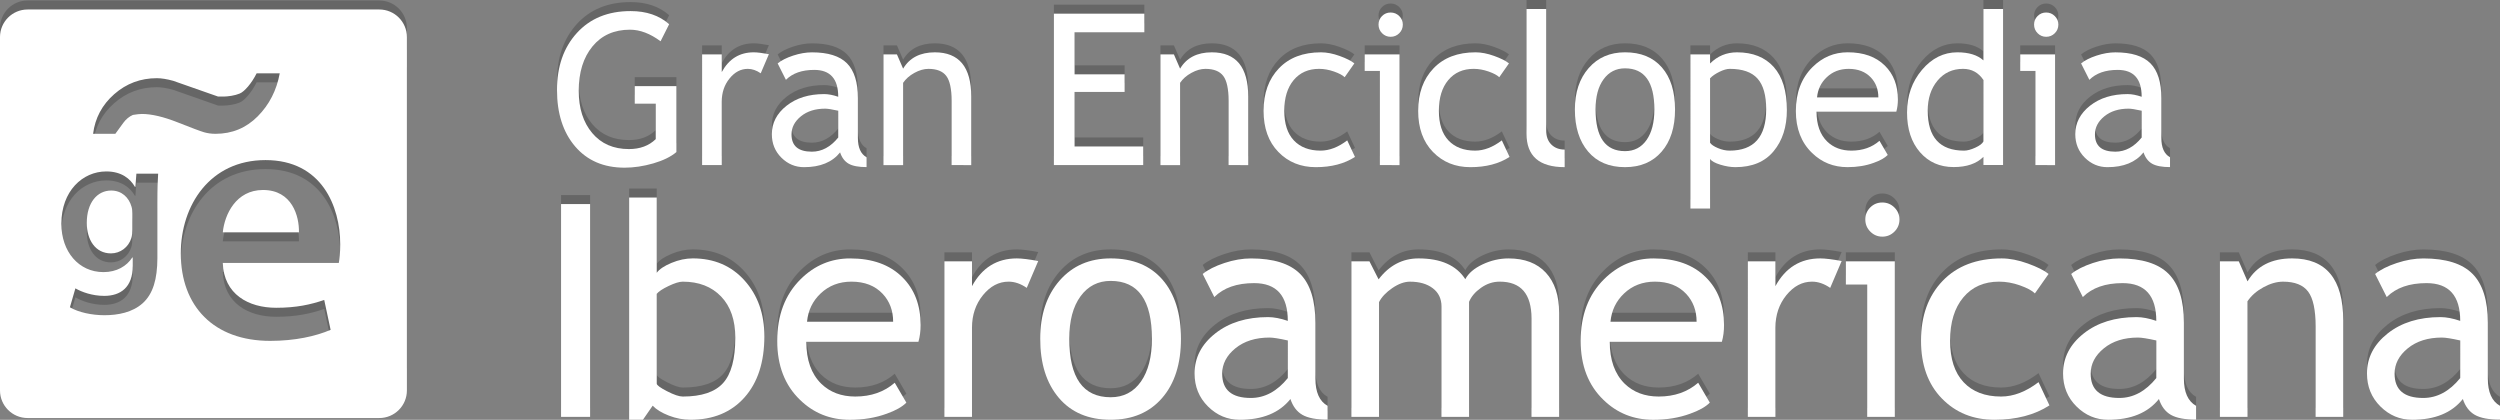 <?xml version="1.0" encoding="utf-8"?>
<!-- Generator: Adobe Illustrator 16.0.0, SVG Export Plug-In . SVG Version: 6.00 Build 0)  -->
<!DOCTYPE svg PUBLIC "-//W3C//DTD SVG 1.1//EN" "http://www.w3.org/Graphics/SVG/1.1/DTD/svg11.dtd">
<svg version="1.1" id="Capa_1" xmlns="http://www.w3.org/2000/svg" xmlns:xlink="http://www.w3.org/1999/xlink" x="0px" y="0px"
	 width="277.775px" height="46.643px" viewBox="1.781 8.641 277.775 46.643" enable-background="new 1.781 8.641 277.775 46.643"
	 xml:space="preserve">
<rect x="1.781" y="8.641" width="277.775" height="46.643" fill="#808080" stroke="none"/>
<g>
	<g id="texto_sombra" opacity="0.2">
		<path d="M76.131,10.33l-0.954,1.896c-1.156-0.856-2.29-1.286-3.399-1.286c-1.761,0-3.15,0.62-4.169,1.86s-1.526,2.884-1.526,4.928
			c0,1.944,0.5,3.511,1.499,4.697c1,1.188,2.359,1.78,4.083,1.78c1.225,0,2.216-0.368,2.975-1.104v-3.939h-2.332v-1.953h4.628v7.328
			c-0.612,0.521-1.466,0.939-2.561,1.258c-1.096,0.316-2.159,0.478-3.193,0.478c-2.32,0-4.152-0.787-5.496-2.359
			c-1.344-1.573-2.016-3.666-2.016-6.276c0-2.604,0.736-4.716,2.211-6.334c1.474-1.619,3.463-2.43,5.967-2.43
			C73.6,8.871,75.028,9.357,76.131,10.33z"/>
		<path d="M86.305,15.786c-0.475-0.33-0.954-0.494-1.436-0.494c-0.773,0-1.449,0.355-2.027,1.067
			c-0.579,0.712-0.867,1.57-0.867,2.573v7.052h-2.183V13.684h2.183v1.964c0.796-1.462,1.979-2.193,3.549-2.193
			c0.392,0,0.954,0.068,1.688,0.207L86.305,15.786z"/>
		<path d="M95.124,24.572c-0.873,1.096-2.209,1.643-4.009,1.643c-0.966,0-1.802-0.351-2.51-1.051
			c-0.708-0.701-1.063-1.572-1.063-2.613c0-1.247,0.545-2.303,1.637-3.164c1.091-0.861,2.482-1.292,4.175-1.292
			c0.459,0,0.98,0.1,1.563,0.298c0-1.991-0.889-2.986-2.665-2.986c-1.363,0-2.412,0.368-3.147,1.104l-0.919-1.825
			c0.414-0.337,0.986-0.626,1.717-0.867c0.731-0.24,1.431-0.361,2.097-0.361c1.784,0,3.08,0.405,3.888,1.218
			s1.212,2.103,1.212,3.871v4.411c0,1.08,0.321,1.799,0.965,2.158v1.092c-0.889,0-1.553-0.126-1.993-0.379
			C95.63,25.571,95.315,25.154,95.124,24.572z M94.917,19.943c-0.689-0.152-1.171-0.229-1.447-0.229
			c-1.103,0-2.002,0.284-2.699,0.851c-0.696,0.567-1.045,1.236-1.045,2.01c0,1.279,0.754,1.919,2.263,1.919
			c1.104,0,2.079-0.524,2.93-1.574L94.917,19.943L94.917,19.943z"/>
		<path d="M107.514,25.985v-7.155c0-1.311-0.197-2.227-0.591-2.751c-0.396-0.523-1.055-0.787-1.981-0.787
			c-0.498,0-1.019,0.148-1.562,0.447c-0.544,0.3-0.961,0.667-1.252,1.104v9.144h-2.183V13.684h1.493l0.689,1.585
			c0.72-1.21,1.895-1.814,3.525-1.814c2.695,0,4.043,1.64,4.043,4.916v7.614H107.514z"/>
		<path d="M121.177,11.226V15.9h5.559v1.953h-5.559v6.063h7.626v2.066h-9.924V9.158h10.05v2.066L121.177,11.226L121.177,11.226z"/>
		<path d="M138.289,25.985v-7.155c0-1.311-0.197-2.227-0.591-2.751c-0.396-0.523-1.056-0.787-1.981-0.787
			c-0.498,0-1.019,0.148-1.563,0.447c-0.544,0.3-0.961,0.667-1.252,1.104v9.144h-2.182V13.684h1.493l0.688,1.585
			c0.721-1.21,1.896-1.814,3.526-1.814c2.695,0,4.043,1.64,4.043,4.916v7.614H138.289z"/>
		<path d="M152.265,14.683l-1.08,1.539c-0.222-0.223-0.615-0.433-1.177-0.632c-0.563-0.198-1.116-0.299-1.66-0.299
			c-1.187,0-2.129,0.416-2.826,1.246c-0.696,0.831-1.045,1.97-1.045,3.417c0,1.439,0.356,2.537,1.068,3.291s1.7,1.131,2.963,1.131
			c0.979,0,1.968-0.379,2.963-1.138l0.861,1.839c-1.171,0.758-2.623,1.137-4.354,1.137c-1.677,0-3.063-0.563-4.158-1.688
			c-1.095-1.126-1.643-2.648-1.643-4.571c0-1.96,0.568-3.534,1.706-4.722c1.137-1.188,2.693-1.779,4.669-1.779
			c0.635,0,1.325,0.134,2.067,0.401C151.362,14.124,151.912,14.399,152.265,14.683z"/>
		<path d="M155.099,25.985V15.521h-1.688v-1.837h3.871v12.301H155.099z M156.293,9.031c0.375,0,0.694,0.133,0.959,0.396
			c0.264,0.264,0.396,0.579,0.396,0.947c0,0.375-0.132,0.694-0.396,0.959c-0.265,0.265-0.584,0.396-0.959,0.396
			c-0.368,0-0.685-0.132-0.948-0.396c-0.264-0.265-0.396-0.583-0.396-0.959c0-0.375,0.13-0.692,0.391-0.953
			C155.601,9.162,155.918,9.031,156.293,9.031z"/>
		<path d="M169.442,14.683l-1.08,1.539c-0.222-0.223-0.614-0.433-1.177-0.632c-0.563-0.198-1.116-0.299-1.66-0.299
			c-1.187,0-2.129,0.416-2.825,1.246c-0.697,0.831-1.046,1.97-1.046,3.417c0,1.439,0.356,2.537,1.068,3.291s1.7,1.131,2.963,1.131
			c0.98,0,1.968-0.379,2.963-1.138l0.861,1.839c-1.171,0.758-2.623,1.137-4.354,1.137c-1.677,0-3.063-0.563-4.157-1.688
			c-1.096-1.126-1.644-2.648-1.644-4.571c0-1.96,0.568-3.534,1.706-4.722c1.137-1.188,2.693-1.779,4.669-1.779
			c0.635,0,1.325,0.134,2.067,0.401C168.539,14.124,169.09,14.399,169.442,14.683z"/>
		<path d="M171.393,22.505V8.641h2.184v13.496c0,0.658,0.188,1.177,0.567,1.556s0.875,0.569,1.487,0.569v1.951
			C172.806,26.214,171.393,24.978,171.393,22.505z"/>
		<path d="M176.766,19.806c0-1.899,0.511-3.434,1.533-4.601c1.021-1.168,2.368-1.752,4.037-1.752c1.761,0,3.128,0.562,4.101,1.684
			c0.974,1.121,1.458,2.678,1.458,4.669c0,1.982-0.498,3.547-1.493,4.691c-0.993,1.146-2.351,1.717-4.065,1.717
			c-1.753,0-3.12-0.577-4.101-1.733C177.255,23.323,176.766,21.766,176.766,19.806z M179.063,19.806
			c0,3.086,1.091,4.628,3.273,4.628c1.019,0,1.816-0.413,2.395-1.24c0.578-0.826,0.867-1.957,0.867-3.388
			c0-3.049-1.087-4.572-3.262-4.572c-0.995,0-1.79,0.406-2.383,1.219C179.359,17.263,179.063,18.381,179.063,19.806z"/>
		<path d="M191.787,25.307v5.502h-2.183V13.684h2.183v1.011c0.826-0.826,1.825-1.24,2.998-1.24c1.746,0,3.104,0.544,4.077,1.631
			c0.974,1.087,1.458,2.681,1.458,4.777c0,1.869-0.488,3.395-1.47,4.577c-0.979,1.184-2.396,1.773-4.25,1.773
			c-0.521,0-1.078-0.092-1.671-0.274S191.955,25.544,191.787,25.307z M191.787,16.337v7.167c0.139,0.207,0.43,0.404,0.873,0.592
			c0.443,0.188,0.877,0.281,1.299,0.281c2.709,0,4.064-1.531,4.064-4.594c0-1.556-0.32-2.692-0.965-3.412
			c-0.644-0.721-1.673-1.08-3.09-1.08c-0.306,0-0.683,0.106-1.125,0.321C192.399,15.828,192.046,16.069,191.787,16.337z"/>
		<path d="M212.481,20.047h-8.867c0,1.438,0.396,2.547,1.184,3.319c0.697,0.674,1.594,1.011,2.688,1.011
			c1.248,0,2.289-0.363,3.124-1.091l0.919,1.573c-0.337,0.337-0.854,0.628-1.551,0.873c-0.873,0.322-1.845,0.481-2.917,0.481
			c-1.547,0-2.858-0.523-3.938-1.572c-1.201-1.156-1.804-2.711-1.804-4.664c0-2.029,0.616-3.656,1.851-4.881
			c1.103-1.096,2.408-1.644,3.916-1.644c1.754,0,3.129,0.493,4.125,1.481c0.965,0.95,1.445,2.209,1.445,3.778
			C212.653,19.197,212.596,19.641,212.481,20.047z M207.186,15.292c-0.974,0-1.788,0.313-2.445,0.941
			c-0.629,0.598-0.984,1.34-1.068,2.229h6.812c0-0.88-0.275-1.614-0.826-2.205C209.05,15.613,208.227,15.292,207.186,15.292z"/>
		<path d="M222.162,25.973v-0.907c-0.76,0.758-1.861,1.138-3.31,1.138c-1.539,0-2.787-0.552-3.744-1.654
			c-0.958-1.104-1.436-2.572-1.436-4.41c0-1.846,0.551-3.422,1.654-4.728c1.103-1.307,2.416-1.958,3.938-1.958
			c1.271,0,2.236,0.299,2.896,0.896V8.641h2.182v17.332H222.162z M222.162,16.531c-0.553-0.826-1.307-1.24-2.265-1.24
			c-1.171,0-2.119,0.438-2.842,1.311c-0.725,0.873-1.085,1.982-1.085,3.331c0,2.963,1.348,4.444,4.043,4.444
			c0.344,0,0.758-0.108,1.239-0.328c0.481-0.219,0.785-0.449,0.908-0.694L222.162,16.531L222.162,16.531z"/>
		<path d="M227.937,25.985V15.521h-1.688v-1.837h3.871v12.301H227.937z M229.13,9.031c0.375,0,0.695,0.133,0.959,0.396
			c0.265,0.265,0.396,0.579,0.396,0.947c0,0.375-0.132,0.694-0.396,0.959s-0.584,0.396-0.959,0.396
			c-0.367,0-0.685-0.132-0.947-0.396c-0.264-0.265-0.396-0.583-0.396-0.959c0-0.375,0.131-0.692,0.392-0.953
			C228.438,9.162,228.755,9.031,229.13,9.031z"/>
		<path d="M239.949,24.572c-0.873,1.096-2.211,1.643-4.011,1.643c-0.965,0-1.801-0.351-2.509-1.051
			c-0.708-0.701-1.063-1.572-1.063-2.613c0-1.247,0.545-2.303,1.637-3.164s2.481-1.292,4.176-1.292c0.459,0,0.98,0.1,1.563,0.298
			c0-1.991-0.89-2.986-2.666-2.986c-1.363,0-2.412,0.368-3.146,1.104l-0.92-1.825c0.414-0.337,0.986-0.626,1.718-0.867
			c0.732-0.24,1.431-0.361,2.097-0.361c1.783,0,3.079,0.405,3.888,1.218s1.213,2.103,1.213,3.871v4.411
			c0,1.08,0.32,1.799,0.965,2.158v1.092c-0.889,0-1.553-0.126-1.993-0.379C240.458,25.573,240.139,25.154,239.949,24.572z
			 M239.742,19.943c-0.689-0.152-1.173-0.229-1.447-0.229c-1.104,0-2.002,0.284-2.699,0.851c-0.697,0.567-1.045,1.236-1.045,2.01
			c0,1.279,0.754,1.919,2.263,1.919c1.104,0,2.079-0.524,2.93-1.574L239.742,19.943L239.742,19.943z"/>
		<g>
			<path d="M64.12,53.958V30.317h3.228v23.643L64.12,53.958L64.12,53.958z"/>
			<path d="M74.3,52.716l-1.082,1.564h-1.533V29.591h3.066v8.359c0.291-0.397,0.836-0.765,1.638-1.099
				c0.801-0.333,1.59-0.5,2.364-0.5c2.367,0,4.285,0.816,5.753,2.453c1.469,1.636,2.203,3.7,2.203,6.196
				c0,2.884-0.737,5.15-2.21,6.803c-1.475,1.65-3.471,2.477-5.987,2.477c-0.817,0-1.622-0.152-2.412-0.46
				C75.308,53.515,74.708,53.146,74.3,52.716z M74.751,40.29v9.974c0,0.172,0.382,0.455,1.146,0.847
				c0.765,0.394,1.346,0.59,1.743,0.59c2.087,0,3.583-0.5,4.486-1.501c0.903-1,1.354-2.68,1.354-5.035
				c0-1.958-0.526-3.485-1.581-4.583c-1.055-1.099-2.475-1.646-4.26-1.646c-0.377,0-0.901,0.161-1.574,0.483
				C75.393,39.741,74.956,40.031,74.751,40.29z"/>
			<path d="M103.828,45.615H91.37c0,2.023,0.554,3.578,1.662,4.664c0.979,0.947,2.236,1.421,3.775,1.421
				c1.753,0,3.216-0.512,4.389-1.533l1.291,2.211c-0.474,0.475-1.199,0.882-2.179,1.228c-1.227,0.452-2.593,0.679-4.099,0.679
				c-2.173,0-4.02-0.737-5.535-2.212c-1.689-1.624-2.534-3.809-2.534-6.552c0-2.852,0.866-5.138,2.598-6.857
				c1.55-1.539,3.384-2.309,5.504-2.309c2.463,0,4.395,0.693,5.793,2.082c1.355,1.334,2.033,3.104,2.033,5.311
				C104.07,44.421,103.989,45.045,103.828,45.615z M96.388,38.935c-1.366,0-2.512,0.44-3.437,1.322
				c-0.883,0.84-1.384,1.884-1.501,3.131h9.568c0-1.237-0.387-2.271-1.162-3.099C99.008,39.386,97.851,38.935,96.388,38.935z"/>
			<path d="M115.863,39.628c-0.667-0.462-1.339-0.693-2.017-0.693c-1.087,0-2.036,0.5-2.848,1.5c-0.813,1-1.219,2.206-1.219,3.614
				v9.909h-3.065V36.675h3.065v2.76c1.119-2.056,2.781-3.082,4.986-3.082c0.548,0,1.339,0.098,2.372,0.291L115.863,39.628z"/>
			<path d="M117.36,45.276c0-2.668,0.719-4.821,2.154-6.463c1.438-1.642,3.327-2.461,5.672-2.461c2.475,0,4.396,0.788,5.761,2.363
				c1.366,1.576,2.051,3.764,2.051,6.561c0,2.787-0.7,4.984-2.099,6.593c-1.397,1.607-3.303,2.412-5.712,2.412
				c-2.464,0-4.384-0.812-5.761-2.437C118.049,50.22,117.36,48.031,117.36,45.276z M120.588,45.276c0,4.336,1.533,6.503,4.599,6.503
				c1.432,0,2.552-0.581,3.365-1.742c0.812-1.162,1.218-2.749,1.218-4.762c0-4.281-1.527-6.422-4.583-6.422
				c-1.397,0-2.515,0.569-3.349,1.71S120.588,43.275,120.588,45.276z"/>
			<path d="M145.161,51.974c-1.227,1.539-3.104,2.308-5.633,2.308c-1.354,0-2.53-0.491-3.525-1.477s-1.493-2.208-1.493-3.672
				c0-1.753,0.767-3.234,2.299-4.445c1.533-1.21,3.488-1.814,5.866-1.814c0.646,0,1.377,0.141,2.194,0.419
				c0-2.797-1.248-4.195-3.744-4.195c-1.915,0-3.39,0.517-4.421,1.549l-1.291-2.565c0.581-0.474,1.385-0.879,2.412-1.219
				c1.026-0.339,2.009-0.508,2.944-0.508c2.506,0,4.327,0.569,5.462,1.71c1.136,1.142,1.703,2.953,1.703,5.438v6.197
				c0,1.517,0.452,2.527,1.355,3.033v1.533c-1.248,0-2.182-0.179-2.8-0.533C145.871,53.377,145.43,52.792,145.161,51.974z
				 M144.871,45.47c-0.969-0.216-1.646-0.323-2.033-0.323c-1.549,0-2.813,0.397-3.792,1.193c-0.979,0.797-1.469,1.737-1.469,2.824
				c0,1.797,1.06,2.694,3.179,2.694c1.549,0,2.921-0.736,4.115-2.211V45.47z"/>
			<path d="M171.946,53.958v-10.94c0-2.723-1.178-4.083-3.533-4.083c-0.743,0-1.438,0.229-2.082,0.687
				c-0.646,0.458-1.086,0.978-1.323,1.559v12.78h-3.066V41.68c0-0.851-0.319-1.521-0.96-2.01s-1.487-0.733-2.542-0.733
				c-0.612,0-1.267,0.236-1.96,0.71c-0.693,0.475-1.186,0.995-1.477,1.564V53.96h-3.066V36.675h2.001l1.018,2.002
				c1.183-1.55,2.663-2.324,4.438-2.324c2.476,0,4.207,0.77,5.196,2.309c0.344-0.656,0.983-1.205,1.92-1.646
				c0.936-0.441,1.897-0.662,2.889-0.662c1.786,0,3.168,0.529,4.147,1.589c0.979,1.061,1.469,2.547,1.469,4.462v11.556
				L171.946,53.958L171.946,53.958z"/>
			<path d="M193.099,45.615h-12.458c0,2.023,0.554,3.578,1.662,4.664c0.979,0.947,2.237,1.421,3.776,1.421
				c1.752,0,3.215-0.512,4.389-1.533l1.291,2.211c-0.475,0.475-1.2,0.882-2.18,1.228c-1.228,0.452-2.594,0.679-4.1,0.679
				c-2.173,0-4.019-0.737-5.535-2.212c-1.688-1.624-2.533-3.809-2.533-6.552c0-2.852,0.865-5.138,2.598-6.857
				c1.549-1.539,3.383-2.309,5.503-2.309c2.463,0,4.396,0.693,5.793,2.082c1.355,1.334,2.033,3.104,2.033,5.311
				C193.341,44.421,193.259,45.045,193.099,45.615z M185.66,38.935c-1.367,0-2.514,0.44-3.438,1.322
				c-0.882,0.84-1.383,1.884-1.501,3.131h9.569c0-1.237-0.389-2.271-1.162-3.099C188.279,39.386,187.123,38.935,185.66,38.935z"/>
			<path d="M205.134,39.628c-0.668-0.462-1.34-0.693-2.018-0.693c-1.088,0-2.035,0.5-2.849,1.5c-0.813,1-1.219,2.206-1.219,3.614
				v9.909h-3.065V36.675h3.065v2.76c1.119-2.056,2.781-3.082,4.986-3.082c0.549,0,1.34,0.098,2.373,0.291L205.134,39.628z"/>
			<path d="M209.246,53.958V39.257h-2.371v-2.582h5.438v17.283H209.246z M210.923,30.14c0.527,0,0.978,0.187,1.349,0.557
				c0.371,0.371,0.559,0.815,0.559,1.331c0,0.527-0.188,0.978-0.559,1.349s-0.82,0.558-1.349,0.558c-0.516,0-0.959-0.187-1.33-0.558
				s-0.557-0.819-0.557-1.349c0-0.526,0.182-0.973,0.549-1.339C209.951,30.323,210.396,30.14,210.923,30.14z"/>
			<path d="M229.398,38.079l-1.518,2.163c-0.313-0.313-0.863-0.608-1.653-0.889s-1.566-0.419-2.332-0.419
				c-1.668,0-2.991,0.583-3.97,1.751c-0.979,1.168-1.469,2.769-1.469,4.801c0,2.021,0.5,3.563,1.502,4.624
				c1,1.061,2.388,1.59,4.162,1.59c1.377,0,2.766-0.533,4.164-1.599l1.211,2.582c-1.646,1.064-3.687,1.598-6.117,1.598
				c-2.355,0-4.303-0.79-5.842-2.371s-2.309-3.723-2.309-6.424c0-2.754,0.799-4.965,2.396-6.632s3.785-2.501,6.561-2.501
				c0.894,0,1.861,0.188,2.904,0.564C228.134,37.296,228.903,37.681,229.398,38.079z"/>
			<path d="M241.66,51.974c-1.228,1.539-3.104,2.308-5.634,2.308c-1.354,0-2.53-0.491-3.524-1.477
				c-0.996-0.985-1.494-2.208-1.494-3.672c0-1.753,0.768-3.234,2.3-4.445c1.532-1.21,3.487-1.814,5.866-1.814
				c0.646,0,1.377,0.141,2.193,0.419c0-2.797-1.248-4.195-3.744-4.195c-1.914,0-3.39,0.517-4.42,1.549l-1.291-2.565
				c0.58-0.474,1.385-0.879,2.411-1.219c1.026-0.339,2.009-0.508,2.944-0.508c2.506,0,4.327,0.569,5.462,1.71
				c1.136,1.142,1.703,2.953,1.703,5.438v6.197c0,1.517,0.451,2.527,1.355,3.033v1.533c-1.248,0-2.183-0.179-2.802-0.533
				C242.369,53.377,241.928,52.792,241.66,51.974z M241.369,45.47c-0.969-0.216-1.646-0.323-2.033-0.323
				c-1.549,0-2.813,0.397-3.791,1.193c-0.979,0.797-1.469,1.737-1.469,2.824c0,1.797,1.059,2.694,3.178,2.694
				c1.55,0,2.922-0.736,4.115-2.211V45.47z"/>
			<path d="M259.068,53.958V43.905c0-1.84-0.276-3.128-0.831-3.864c-0.554-0.736-1.48-1.104-2.783-1.104
				c-0.699,0-1.432,0.209-2.195,0.629c-0.764,0.419-1.35,0.937-1.758,1.549V53.96h-3.066V36.675h2.099l0.969,2.228
				c1.01-1.699,2.662-2.55,4.953-2.55c3.787,0,5.68,2.302,5.68,6.906v10.699H259.068z"/>
			<path d="M275.428,51.974c-1.226,1.539-3.104,2.308-5.632,2.308c-1.355,0-2.531-0.491-3.526-1.477s-1.493-2.208-1.493-3.672
				c0-1.753,0.769-3.234,2.3-4.445c1.532-1.21,3.487-1.814,5.865-1.814c0.646,0,1.377,0.141,2.194,0.419
				c0-2.797-1.248-4.195-3.744-4.195c-1.915,0-3.389,0.517-4.421,1.549l-1.291-2.565c0.581-0.474,1.385-0.879,2.411-1.219
				c1.027-0.339,2.01-0.508,2.945-0.508c2.506,0,4.328,0.569,5.463,1.71c1.135,1.142,1.703,2.953,1.703,5.438v6.197
				c0,1.517,0.451,2.527,1.354,3.033v1.533c-1.248,0-2.181-0.179-2.8-0.533C276.138,53.377,275.697,52.792,275.428,51.974z
				 M275.137,45.47c-0.968-0.216-1.646-0.323-2.033-0.323c-1.549,0-2.813,0.397-3.792,1.193c-0.979,0.797-1.469,1.737-1.469,2.824
				c0,1.797,1.06,2.694,3.179,2.694c1.549,0,2.921-0.736,4.115-2.211V45.47z"/>
		</g>
	</g>
	<g id="ibero_sOMBRA">
		<path opacity="0.2" enable-background="new    " d="M14.134,30.812c-1.559,0-2.711,1.355-2.711,3.593
			c0,1.875,0.949,3.39,2.688,3.39c1.039,0,1.943-0.679,2.26-1.693c0.09-0.271,0.112-0.656,0.112-0.972v-1.786
			c0-0.271-0.021-0.521-0.091-0.746C16.099,31.581,15.309,30.812,14.134,30.812z"/>
		<path opacity="0.2" enable-background="new    " d="M31.005,30.75c-3.006,0-4.271,2.728-4.469,4.705h8.461
			C35.037,33.676,34.247,30.75,31.005,30.75z"/>
		<g>
			<path opacity="0.2" enable-background="new    " d="M46.991,14.146v-2.385c0-1.693-1.373-3.066-3.066-3.065H4.847
				c-1.693,0-3.066,1.372-3.066,3.065v0.76C16.56,15.796,32.063,13.955,46.991,14.146z"/>
			<path opacity="0.2" enable-background="new    " d="M46.991,49.564V16.146c-14.929-0.19-30.433,1.649-45.21-1.625V49.4
				C16.851,50.343,31.921,52.703,46.991,49.564z M19.263,32.102v6.236c0,2.304-0.475,3.953-1.628,4.992
				c-1.129,1.016-2.733,1.333-4.247,1.333c-1.4,0-2.892-0.317-3.84-0.883l0.609-2.102c0.699,0.407,1.875,0.836,3.208,0.836
				c1.809,0,3.163-0.949,3.163-3.321v-0.947h-0.046c-0.632,0.971-1.739,1.627-3.208,1.627c-2.733,0-4.677-2.261-4.677-5.377
				c0-3.616,2.351-5.809,4.994-5.809c1.695,0,2.666,0.813,3.186,1.717h0.046l0.112-1.468h2.417
				C19.308,29.682,19.263,30.587,19.263,32.102z M17.545,22.303c-0.224,0-0.555,0.036-0.999,0.107
				c-0.412,0.18-0.77,0.476-1.071,0.888c-0.301,0.413-0.594,0.813-0.879,1.209h-2.474c0.221-1.755,1.006-3.226,2.354-4.408
				c1.348-1.182,2.925-1.771,4.733-1.771c0.507,0,1.108,0.098,1.808,0.29l4.995,1.752c0.126,0,0.334,0,0.619,0
				c0.221,0,0.506-0.027,0.854-0.083c0.35-0.058,0.658-0.142,0.929-0.255c0.269-0.11,0.578-0.373,0.928-0.784
				c0.349-0.41,0.666-0.897,0.952-1.458h2.567c-0.349,1.894-1.165,3.486-2.449,4.779c-1.285,1.293-2.848,1.939-4.686,1.939
				c-0.444,0-0.865-0.056-1.261-0.169c-0.396-0.114-1.38-0.481-2.949-1.104C19.947,22.615,18.623,22.304,17.545,22.303z
				 M21.869,37.788c0-5.34,3.242-10.36,9.41-10.36c6.248,0,8.305,5.141,8.305,9.371c0,0.91-0.079,1.622-0.159,2.057H26.534
				c0.118,3.48,2.848,4.982,5.932,4.982c2.254,0,3.836-0.356,5.339-0.87l0.711,3.321c-1.661,0.713-3.954,1.226-6.722,1.226
				C25.547,47.514,21.869,43.679,21.869,37.788z"/>
		</g>
	</g>
</g>
<g id="texto_1_">
	<path fill="#FFFFFF" d="M76.131,11.33l-0.954,1.896c-1.156-0.856-2.29-1.286-3.399-1.286c-1.761,0-3.15,0.62-4.169,1.86
		s-1.526,2.884-1.526,4.928c0,1.944,0.5,3.511,1.499,4.697c1,1.188,2.359,1.78,4.083,1.78c1.225,0,2.216-0.368,2.975-1.104v-3.939
		h-2.332v-1.953h4.628v7.328c-0.612,0.521-1.466,0.939-2.561,1.258c-1.096,0.316-2.159,0.478-3.193,0.478
		c-2.32,0-4.152-0.787-5.496-2.359c-1.344-1.573-2.016-3.666-2.016-6.276c0-2.604,0.736-4.716,2.211-6.334
		c1.474-1.619,3.463-2.43,5.967-2.43C73.6,9.871,75.028,10.357,76.131,11.33z"/>
	<path fill="#FFFFFF" d="M86.305,16.786c-0.475-0.33-0.954-0.494-1.436-0.494c-0.773,0-1.449,0.355-2.027,1.067
		c-0.579,0.712-0.867,1.57-0.867,2.573v7.052h-2.183V14.684h2.183v1.964c0.796-1.462,1.979-2.193,3.549-2.193
		c0.392,0,0.954,0.068,1.688,0.207L86.305,16.786z"/>
	<path fill="#FFFFFF" d="M95.124,25.572c-0.873,1.096-2.209,1.643-4.009,1.643c-0.966,0-1.802-0.351-2.51-1.051
		c-0.708-0.701-1.063-1.572-1.063-2.613c0-1.247,0.545-2.303,1.637-3.164c1.091-0.861,2.482-1.292,4.175-1.292
		c0.459,0,0.98,0.1,1.563,0.298c0-1.991-0.889-2.986-2.665-2.986c-1.363,0-2.412,0.368-3.147,1.104l-0.919-1.825
		c0.414-0.337,0.986-0.626,1.717-0.867c0.731-0.24,1.431-0.361,2.097-0.361c1.784,0,3.08,0.405,3.888,1.218s1.212,2.103,1.212,3.871
		v4.411c0,1.08,0.321,1.799,0.965,2.158v1.092c-0.889,0-1.553-0.126-1.993-0.379C95.63,26.571,95.315,26.154,95.124,25.572z
		 M94.917,20.943c-0.689-0.152-1.171-0.229-1.447-0.229c-1.103,0-2.002,0.284-2.699,0.851c-0.696,0.567-1.045,1.236-1.045,2.01
		c0,1.279,0.754,1.919,2.263,1.919c1.104,0,2.079-0.524,2.93-1.574L94.917,20.943L94.917,20.943z"/>
	<path fill="#FFFFFF" d="M107.514,26.985v-7.155c0-1.311-0.197-2.227-0.591-2.751c-0.396-0.523-1.055-0.787-1.981-0.787
		c-0.498,0-1.019,0.148-1.562,0.447c-0.544,0.3-0.961,0.667-1.252,1.104v9.144h-2.183V14.684h1.493l0.689,1.585
		c0.72-1.21,1.895-1.814,3.525-1.814c2.695,0,4.043,1.64,4.043,4.916v7.614H107.514z"/>
	<path fill="#FFFFFF" d="M121.177,12.226V16.9h5.559v1.953h-5.559v6.063h7.626v2.066h-9.924V10.158h10.05v2.066L121.177,12.226
		L121.177,12.226z"/>
	<path fill="#FFFFFF" d="M138.289,26.985v-7.155c0-1.311-0.197-2.227-0.591-2.751c-0.396-0.523-1.056-0.787-1.981-0.787
		c-0.498,0-1.019,0.148-1.563,0.447c-0.544,0.3-0.961,0.667-1.252,1.104v9.144h-2.182V14.684h1.493l0.688,1.585
		c0.721-1.21,1.896-1.814,3.526-1.814c2.695,0,4.043,1.64,4.043,4.916v7.614H138.289z"/>
	<path fill="#FFFFFF" d="M152.265,15.683l-1.08,1.539c-0.222-0.223-0.615-0.433-1.177-0.632c-0.563-0.198-1.116-0.299-1.66-0.299
		c-1.187,0-2.129,0.416-2.826,1.246c-0.696,0.831-1.045,1.97-1.045,3.417c0,1.439,0.356,2.537,1.068,3.291s1.7,1.131,2.963,1.131
		c0.979,0,1.968-0.379,2.963-1.138l0.861,1.839c-1.171,0.758-2.623,1.137-4.354,1.137c-1.677,0-3.063-0.563-4.158-1.688
		c-1.095-1.126-1.643-2.648-1.643-4.571c0-1.96,0.568-3.534,1.706-4.722c1.137-1.188,2.693-1.779,4.669-1.779
		c0.635,0,1.325,0.134,2.067,0.401C151.362,15.124,151.912,15.399,152.265,15.683z"/>
	<path fill="#FFFFFF" d="M155.099,26.985V16.521h-1.688v-1.837h3.871v12.301H155.099z M156.293,10.031
		c0.375,0,0.694,0.133,0.959,0.396c0.264,0.264,0.396,0.579,0.396,0.947c0,0.375-0.132,0.694-0.396,0.959
		c-0.265,0.265-0.584,0.396-0.959,0.396c-0.368,0-0.685-0.132-0.948-0.396c-0.264-0.265-0.396-0.583-0.396-0.959
		c0-0.375,0.13-0.692,0.391-0.953C155.601,10.162,155.918,10.031,156.293,10.031z"/>
	<path fill="#FFFFFF" d="M169.442,15.683l-1.08,1.539c-0.222-0.223-0.614-0.433-1.177-0.632c-0.563-0.198-1.116-0.299-1.66-0.299
		c-1.187,0-2.129,0.416-2.825,1.246c-0.697,0.831-1.046,1.97-1.046,3.417c0,1.439,0.356,2.537,1.068,3.291s1.7,1.131,2.963,1.131
		c0.98,0,1.968-0.379,2.963-1.138l0.861,1.839c-1.171,0.758-2.623,1.137-4.354,1.137c-1.677,0-3.063-0.563-4.157-1.688
		c-1.096-1.126-1.644-2.648-1.644-4.571c0-1.96,0.568-3.534,1.706-4.722c1.137-1.188,2.693-1.779,4.669-1.779
		c0.635,0,1.325,0.134,2.067,0.401C168.539,15.124,169.09,15.399,169.442,15.683z"/>
	<path fill="#FFFFFF" d="M171.393,23.505V9.641h2.184v13.496c0,0.658,0.188,1.177,0.567,1.556s0.875,0.569,1.487,0.569v1.951
		C172.806,27.214,171.393,25.978,171.393,23.505z"/>
	<path fill="#FFFFFF" d="M176.766,20.806c0-1.899,0.511-3.434,1.533-4.601c1.021-1.168,2.368-1.752,4.037-1.752
		c1.761,0,3.128,0.562,4.101,1.684c0.974,1.121,1.458,2.678,1.458,4.669c0,1.982-0.498,3.547-1.493,4.691
		c-0.993,1.146-2.351,1.717-4.065,1.717c-1.753,0-3.12-0.577-4.101-1.733C177.255,24.323,176.766,22.766,176.766,20.806z
		 M179.063,20.806c0,3.086,1.091,4.628,3.273,4.628c1.019,0,1.816-0.413,2.395-1.24c0.578-0.826,0.867-1.957,0.867-3.388
		c0-3.049-1.087-4.572-3.262-4.572c-0.995,0-1.79,0.406-2.383,1.219C179.359,18.263,179.063,19.381,179.063,20.806z"/>
	<path fill="#FFFFFF" d="M191.787,26.307v5.502h-2.183V14.684h2.183v1.011c0.826-0.826,1.825-1.24,2.998-1.24
		c1.746,0,3.104,0.544,4.077,1.631c0.974,1.087,1.458,2.681,1.458,4.777c0,1.869-0.488,3.395-1.47,4.577
		c-0.979,1.184-2.396,1.773-4.25,1.773c-0.521,0-1.078-0.092-1.671-0.274S191.955,26.544,191.787,26.307z M191.787,17.337v7.167
		c0.139,0.207,0.43,0.404,0.873,0.592c0.443,0.188,0.877,0.281,1.299,0.281c2.709,0,4.064-1.531,4.064-4.594
		c0-1.556-0.32-2.692-0.965-3.412c-0.644-0.721-1.673-1.08-3.09-1.08c-0.306,0-0.683,0.106-1.125,0.321
		C192.399,16.828,192.046,17.069,191.787,17.337z"/>
	<path fill="#FFFFFF" d="M212.481,21.047h-8.867c0,1.438,0.396,2.547,1.184,3.319c0.697,0.674,1.594,1.011,2.688,1.011
		c1.248,0,2.289-0.363,3.124-1.091l0.919,1.573c-0.337,0.337-0.854,0.628-1.551,0.873c-0.873,0.322-1.845,0.481-2.917,0.481
		c-1.547,0-2.858-0.523-3.938-1.572c-1.201-1.156-1.804-2.711-1.804-4.664c0-2.029,0.616-3.656,1.851-4.881
		c1.103-1.096,2.408-1.644,3.916-1.644c1.754,0,3.129,0.493,4.125,1.481c0.965,0.95,1.445,2.209,1.445,3.778
		C212.653,20.197,212.596,20.641,212.481,21.047z M207.186,16.292c-0.974,0-1.788,0.313-2.445,0.941
		c-0.629,0.598-0.984,1.34-1.068,2.229h6.812c0-0.88-0.275-1.614-0.826-2.205C209.05,16.613,208.227,16.292,207.186,16.292z"/>
	<path fill="#FFFFFF" d="M222.162,26.973v-0.907c-0.76,0.758-1.861,1.138-3.31,1.138c-1.539,0-2.787-0.552-3.744-1.654
		c-0.958-1.104-1.436-2.572-1.436-4.41c0-1.846,0.551-3.422,1.654-4.728c1.103-1.307,2.416-1.958,3.938-1.958
		c1.271,0,2.236,0.299,2.896,0.896V9.641h2.182v17.332H222.162z M222.162,17.531c-0.553-0.826-1.307-1.24-2.265-1.24
		c-1.171,0-2.119,0.438-2.842,1.311c-0.725,0.873-1.085,1.982-1.085,3.331c0,2.963,1.348,4.444,4.043,4.444
		c0.344,0,0.758-0.108,1.239-0.328c0.481-0.219,0.785-0.449,0.908-0.694L222.162,17.531L222.162,17.531z"/>
	<path fill="#FFFFFF" d="M227.937,26.985V16.521h-1.688v-1.837h3.871v12.301H227.937z M229.13,10.031
		c0.375,0,0.695,0.133,0.959,0.396c0.265,0.265,0.396,0.579,0.396,0.947c0,0.375-0.132,0.694-0.396,0.959s-0.584,0.396-0.959,0.396
		c-0.367,0-0.685-0.132-0.947-0.396c-0.264-0.265-0.396-0.583-0.396-0.959c0-0.375,0.131-0.692,0.392-0.953
		C228.438,10.162,228.755,10.031,229.13,10.031z"/>
	<path fill="#FFFFFF" d="M239.949,25.572c-0.873,1.096-2.211,1.643-4.011,1.643c-0.965,0-1.801-0.351-2.509-1.051
		c-0.708-0.701-1.063-1.572-1.063-2.613c0-1.247,0.545-2.303,1.637-3.164s2.481-1.292,4.176-1.292c0.459,0,0.98,0.1,1.563,0.298
		c0-1.991-0.89-2.986-2.666-2.986c-1.363,0-2.412,0.368-3.146,1.104l-0.92-1.825c0.414-0.337,0.986-0.626,1.718-0.867
		c0.732-0.24,1.431-0.361,2.097-0.361c1.783,0,3.079,0.405,3.888,1.218s1.213,2.103,1.213,3.871v4.411
		c0,1.08,0.32,1.799,0.965,2.158v1.092c-0.889,0-1.553-0.126-1.993-0.379C240.458,26.573,240.139,26.154,239.949,25.572z
		 M239.742,20.943c-0.689-0.152-1.173-0.229-1.447-0.229c-1.104,0-2.002,0.284-2.699,0.851c-0.697,0.567-1.045,1.236-1.045,2.01
		c0,1.279,0.754,1.919,2.263,1.919c1.104,0,2.079-0.524,2.93-1.574L239.742,20.943L239.742,20.943z"/>
	<g>
		<path fill="#FFFFFF" d="M64.12,54.958V31.317h3.228v23.643L64.12,54.958L64.12,54.958z"/>
		<path fill="#FFFFFF" d="M74.3,53.716l-1.082,1.564h-1.533V30.591h3.066v8.359c0.291-0.397,0.836-0.765,1.638-1.099
			c0.801-0.333,1.59-0.5,2.364-0.5c2.367,0,4.285,0.816,5.753,2.453c1.469,1.636,2.203,3.7,2.203,6.196
			c0,2.884-0.737,5.15-2.21,6.803c-1.475,1.65-3.471,2.477-5.987,2.477c-0.817,0-1.622-0.152-2.412-0.46
			C75.308,54.515,74.708,54.146,74.3,53.716z M74.751,41.29v9.974c0,0.172,0.382,0.455,1.146,0.847
			c0.765,0.394,1.346,0.59,1.743,0.59c2.087,0,3.583-0.5,4.486-1.501c0.903-1,1.354-2.68,1.354-5.035
			c0-1.958-0.526-3.485-1.581-4.583c-1.055-1.099-2.475-1.646-4.26-1.646c-0.377,0-0.901,0.161-1.574,0.483
			C75.393,40.741,74.956,41.032,74.751,41.29z"/>
		<path fill="#FFFFFF" d="M103.828,46.615H91.37c0,2.023,0.554,3.578,1.662,4.664c0.979,0.947,2.236,1.421,3.775,1.421
			c1.753,0,3.216-0.512,4.389-1.533l1.291,2.211c-0.474,0.475-1.199,0.882-2.179,1.228c-1.227,0.452-2.593,0.679-4.099,0.679
			c-2.173,0-4.02-0.737-5.535-2.212c-1.689-1.624-2.534-3.809-2.534-6.552c0-2.852,0.866-5.138,2.598-6.857
			c1.55-1.539,3.384-2.309,5.504-2.309c2.463,0,4.395,0.693,5.793,2.082c1.355,1.334,2.033,3.104,2.033,5.311
			C104.07,45.421,103.989,46.045,103.828,46.615z M96.388,39.935c-1.366,0-2.512,0.44-3.437,1.322
			c-0.883,0.84-1.384,1.884-1.501,3.131h9.568c0-1.237-0.387-2.271-1.162-3.099C99.008,40.386,97.851,39.935,96.388,39.935z"/>
		<path fill="#FFFFFF" d="M115.863,40.628c-0.667-0.462-1.339-0.693-2.017-0.693c-1.087,0-2.036,0.5-2.848,1.5
			c-0.813,1-1.219,2.206-1.219,3.614v9.909h-3.065V37.675h3.065v2.76c1.119-2.056,2.781-3.082,4.986-3.082
			c0.548,0,1.339,0.098,2.372,0.291L115.863,40.628z"/>
		<path fill="#FFFFFF" d="M117.36,46.276c0-2.668,0.719-4.821,2.154-6.463c1.438-1.642,3.327-2.461,5.672-2.461
			c2.475,0,4.396,0.788,5.761,2.363c1.366,1.576,2.051,3.764,2.051,6.561c0,2.787-0.7,4.984-2.099,6.593
			c-1.397,1.607-3.303,2.412-5.712,2.412c-2.464,0-4.384-0.812-5.761-2.437C118.049,51.22,117.36,49.031,117.36,46.276z
			 M120.588,46.276c0,4.336,1.533,6.503,4.599,6.503c1.432,0,2.552-0.581,3.365-1.742c0.812-1.162,1.218-2.749,1.218-4.762
			c0-4.281-1.527-6.422-4.583-6.422c-1.397,0-2.515,0.569-3.349,1.71S120.588,44.275,120.588,46.276z"/>
		<path fill="#FFFFFF" d="M145.161,52.974c-1.227,1.539-3.104,2.308-5.633,2.308c-1.354,0-2.53-0.491-3.525-1.477
			s-1.493-2.208-1.493-3.672c0-1.753,0.767-3.234,2.299-4.445c1.533-1.21,3.488-1.814,5.866-1.814c0.646,0,1.377,0.141,2.194,0.419
			c0-2.797-1.248-4.195-3.744-4.195c-1.915,0-3.39,0.517-4.421,1.549l-1.291-2.565c0.581-0.474,1.385-0.879,2.412-1.219
			c1.026-0.339,2.009-0.508,2.944-0.508c2.506,0,4.327,0.569,5.462,1.71c1.136,1.142,1.703,2.953,1.703,5.438v6.197
			c0,1.517,0.452,2.527,1.355,3.033v1.533c-1.248,0-2.182-0.179-2.8-0.533C145.871,54.377,145.43,53.792,145.161,52.974z
			 M144.871,46.47c-0.969-0.216-1.646-0.323-2.033-0.323c-1.549,0-2.813,0.397-3.792,1.193c-0.979,0.797-1.469,1.737-1.469,2.824
			c0,1.797,1.06,2.694,3.179,2.694c1.549,0,2.921-0.736,4.115-2.211V46.47z"/>
		<path fill="#FFFFFF" d="M171.946,54.958v-10.94c0-2.723-1.178-4.083-3.533-4.083c-0.743,0-1.438,0.229-2.082,0.687
			c-0.646,0.458-1.086,0.978-1.323,1.559v12.78h-3.066V42.68c0-0.851-0.319-1.521-0.96-2.01s-1.487-0.733-2.542-0.733
			c-0.612,0-1.267,0.236-1.96,0.71c-0.693,0.475-1.186,0.995-1.477,1.564V54.96h-3.066V37.675h2.001l1.018,2.002
			c1.183-1.55,2.663-2.324,4.438-2.324c2.476,0,4.207,0.77,5.196,2.309c0.344-0.656,0.983-1.205,1.92-1.646
			c0.936-0.441,1.897-0.662,2.889-0.662c1.786,0,3.168,0.529,4.147,1.589c0.979,1.061,1.469,2.547,1.469,4.462v11.556
			L171.946,54.958L171.946,54.958z"/>
		<path fill="#FFFFFF" d="M193.099,46.615h-12.458c0,2.023,0.554,3.578,1.662,4.664c0.979,0.947,2.237,1.421,3.776,1.421
			c1.752,0,3.215-0.512,4.389-1.533l1.291,2.211c-0.475,0.475-1.2,0.882-2.18,1.228c-1.228,0.452-2.594,0.679-4.1,0.679
			c-2.173,0-4.019-0.737-5.535-2.212c-1.688-1.624-2.533-3.809-2.533-6.552c0-2.852,0.865-5.138,2.598-6.857
			c1.549-1.539,3.383-2.309,5.503-2.309c2.463,0,4.396,0.693,5.793,2.082c1.355,1.334,2.033,3.104,2.033,5.311
			C193.341,45.421,193.259,46.045,193.099,46.615z M185.66,39.935c-1.367,0-2.514,0.44-3.438,1.322
			c-0.882,0.84-1.383,1.884-1.501,3.131h9.569c0-1.237-0.389-2.271-1.162-3.099C188.279,40.386,187.123,39.935,185.66,39.935z"/>
		<path fill="#FFFFFF" d="M205.134,40.628c-0.668-0.462-1.34-0.693-2.018-0.693c-1.088,0-2.035,0.5-2.849,1.5
			c-0.813,1-1.219,2.206-1.219,3.614v9.909h-3.065V37.675h3.065v2.76c1.119-2.056,2.781-3.082,4.986-3.082
			c0.549,0,1.34,0.098,2.373,0.291L205.134,40.628z"/>
		<path fill="#FFFFFF" d="M209.246,54.958V40.257h-2.371v-2.582h5.438v17.283H209.246z M210.923,31.14
			c0.527,0,0.978,0.187,1.349,0.557c0.371,0.371,0.559,0.815,0.559,1.331c0,0.527-0.188,0.978-0.559,1.349s-0.82,0.558-1.349,0.558
			c-0.516,0-0.959-0.187-1.33-0.558s-0.557-0.819-0.557-1.349c0-0.526,0.182-0.973,0.549-1.339
			C209.951,31.323,210.396,31.14,210.923,31.14z"/>
		<path fill="#FFFFFF" d="M229.398,39.079l-1.518,2.163c-0.313-0.313-0.863-0.608-1.653-0.889s-1.566-0.419-2.332-0.419
			c-1.668,0-2.991,0.583-3.97,1.751c-0.979,1.168-1.469,2.769-1.469,4.801c0,2.021,0.5,3.563,1.502,4.624
			c1,1.061,2.388,1.59,4.162,1.59c1.377,0,2.766-0.533,4.164-1.599l1.211,2.582c-1.646,1.064-3.687,1.598-6.117,1.598
			c-2.355,0-4.303-0.79-5.842-2.371s-2.309-3.723-2.309-6.424c0-2.754,0.799-4.965,2.396-6.632s3.785-2.501,6.561-2.501
			c0.894,0,1.861,0.188,2.904,0.564C228.134,38.296,228.903,38.681,229.398,39.079z"/>
		<path fill="#FFFFFF" d="M241.66,52.974c-1.228,1.539-3.104,2.308-5.634,2.308c-1.354,0-2.53-0.491-3.524-1.477
			c-0.996-0.985-1.494-2.208-1.494-3.672c0-1.753,0.768-3.234,2.3-4.445c1.532-1.21,3.487-1.814,5.866-1.814
			c0.646,0,1.377,0.141,2.193,0.419c0-2.797-1.248-4.195-3.744-4.195c-1.914,0-3.39,0.517-4.42,1.549l-1.291-2.565
			c0.58-0.474,1.385-0.879,2.411-1.219c1.026-0.339,2.009-0.508,2.944-0.508c2.506,0,4.327,0.569,5.462,1.71
			c1.136,1.142,1.703,2.953,1.703,5.438v6.197c0,1.517,0.451,2.527,1.355,3.033v1.533c-1.248,0-2.183-0.179-2.802-0.533
			C242.369,54.377,241.928,53.792,241.66,52.974z M241.369,46.47c-0.969-0.216-1.646-0.323-2.033-0.323
			c-1.549,0-2.813,0.397-3.791,1.193c-0.979,0.797-1.469,1.737-1.469,2.824c0,1.797,1.059,2.694,3.178,2.694
			c1.55,0,2.922-0.736,4.115-2.211V46.47z"/>
		<path fill="#FFFFFF" d="M259.068,54.958V44.905c0-1.84-0.276-3.128-0.831-3.864c-0.554-0.736-1.48-1.104-2.783-1.104
			c-0.699,0-1.432,0.209-2.195,0.629c-0.764,0.419-1.35,0.937-1.758,1.549V54.96h-3.066V37.675h2.099l0.969,2.228
			c1.01-1.699,2.662-2.55,4.953-2.55c3.787,0,5.68,2.302,5.68,6.906v10.699H259.068z"/>
		<path fill="#FFFFFF" d="M275.428,52.974c-1.226,1.539-3.104,2.308-5.632,2.308c-1.355,0-2.531-0.491-3.526-1.477
			s-1.493-2.208-1.493-3.672c0-1.753,0.769-3.234,2.3-4.445c1.532-1.21,3.487-1.814,5.865-1.814c0.646,0,1.377,0.141,2.194,0.419
			c0-2.797-1.248-4.195-3.744-4.195c-1.915,0-3.389,0.517-4.421,1.549l-1.291-2.565c0.581-0.474,1.385-0.879,2.411-1.219
			c1.027-0.339,2.01-0.508,2.945-0.508c2.506,0,4.328,0.569,5.463,1.71c1.135,1.142,1.703,2.953,1.703,5.438v6.197
			c0,1.517,0.451,2.527,1.354,3.033v1.533c-1.248,0-2.181-0.179-2.8-0.533C276.138,54.377,275.697,53.792,275.428,52.974z
			 M275.137,46.47c-0.968-0.216-1.646-0.323-2.033-0.323c-1.549,0-2.813,0.397-3.792,1.193c-0.979,0.797-1.469,1.737-1.469,2.824
			c0,1.797,1.06,2.694,3.179,2.694c1.549,0,2.921-0.736,4.115-2.211V46.47z"/>
	</g>
</g>
<path id="IBERO_6_" fill="#FFFFFF" d="M34.997,34.455h-8.461c0.197-1.979,1.463-4.705,4.469-4.705
	C34.247,29.75,35.037,32.676,34.997,34.455z M14.134,29.812c-1.559,0-2.711,1.355-2.711,3.593c0,1.875,0.949,3.39,2.688,3.39
	c1.039,0,1.943-0.679,2.26-1.693c0.09-0.271,0.112-0.656,0.112-0.972v-1.786c0-0.271-0.021-0.521-0.091-0.746
	C16.099,30.581,15.309,29.812,14.134,29.812z M46.991,12.761v39.262c0,1.694-1.373,3.066-3.066,3.066H4.847
	c-1.693-0.001-3.066-1.373-3.066-3.066V12.761c0-1.693,1.373-3.065,3.066-3.065h39.078C45.618,9.695,46.991,11.068,46.991,12.761z
	 M19.353,27.938h-2.417l-0.112,1.468h-0.046c-0.52-0.903-1.49-1.717-3.186-1.717c-2.644,0-4.994,2.191-4.994,5.809
	c0,3.116,1.943,5.377,4.677,5.377c1.469,0,2.576-0.656,3.208-1.627h0.046v0.947c0,2.372-1.354,3.321-3.163,3.321
	c-1.333,0-2.509-0.429-3.208-0.836l-0.609,2.103c0.948,0.563,2.439,0.882,3.84,0.882c1.514,0,3.118-0.317,4.247-1.333
	c1.153-1.039,1.628-2.688,1.628-4.992v-6.236C19.263,29.587,19.308,28.682,19.353,27.938z M21.517,22.236
	c1.569,0.622,2.553,0.989,2.949,1.104c0.396,0.113,0.816,0.169,1.261,0.169c1.838,0,3.4-0.646,4.686-1.939
	c1.284-1.293,2.101-2.887,2.449-4.779h-2.567c-0.286,0.561-0.604,1.048-0.952,1.458c-0.35,0.411-0.659,0.674-0.928,0.785
	c-0.271,0.112-0.579,0.196-0.929,0.254c-0.349,0.056-0.634,0.083-0.854,0.083c-0.285,0-0.493,0-0.619,0l-4.995-1.752
	c-0.699-0.192-1.301-0.29-1.808-0.29c-1.809,0-3.386,0.591-4.733,1.771c-1.348,1.185-2.133,2.653-2.354,4.408h2.474
	c0.285-0.396,0.578-0.796,0.879-1.209c0.302-0.412,0.659-0.708,1.071-0.888c0.444-0.071,0.775-0.107,0.999-0.107
	C18.623,21.304,19.947,21.615,21.517,22.236z M39.584,35.799c0-4.23-2.057-9.371-8.305-9.371c-6.168,0-9.41,5.021-9.41,10.36
	c0,5.892,3.678,9.727,9.925,9.727c2.768,0,5.061-0.513,6.722-1.226l-0.711-3.321c-1.503,0.514-3.085,0.87-5.339,0.87
	c-3.084,0-5.813-1.502-5.932-4.982h12.891C39.505,37.421,39.584,36.709,39.584,35.799z"/>
</svg>
